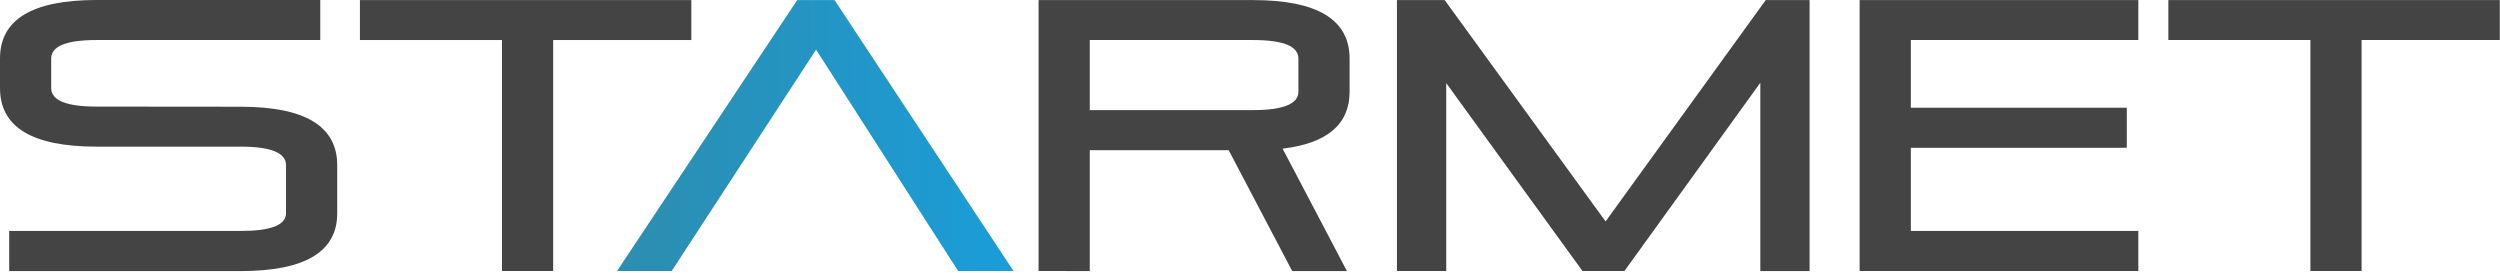 <svg width="1477" height="161" viewBox="0 0 1477 161" fill="none" xmlns="http://www.w3.org/2000/svg">
<g clip-path="url(#clip0_208_1129)">
<path d="M142.14 63.05C180.2 63.05 199.23 74.57 199.23 97.61V126.04C199.23 148.78 180.2 160.15 142.14 160.15H5.44V136.45H142.14C160.027 136.45 168.973 132.963 168.98 125.99V97.56C168.98 90.28 160.033 86.64 142.14 86.64H57.09C19.03 86.64 0 75.12 0 52.08V34.56C0 11.52 19.03 0 57.09 0H189.22V23.65H57.09C39.19 23.65 30.243 27.287 30.25 34.56V52.05C30.25 59.33 39.197 62.97 57.09 62.97L142.14 63.05Z" fill="#444444"/>
<path d="M212.64 0.05H408.44V23.65H326.81V160.1H296.56V23.65H212.64V0.05Z" fill="#444444"/>
<path d="M598.8 160.1H566.06L482.14 29.33L396.85 160.1H364.56L470.99 0.05H493.05L598.8 160.1Z" fill="url(#paint0_linear_208_1129)"/>
<path d="M613.59 160.1V0.05H740.26C778.307 0.05 797.333 11.57 797.34 34.61V54.18C797.34 73.433 784.15 84.65 757.77 87.83L795.77 160.15H763.44L725.91 88.74H643.84V160.15L613.59 160.1ZM643.84 23.65V65.05H740.26C758.147 65.05 767.093 61.413 767.1 54.14V34.56C767.1 27.293 758.153 23.657 740.26 23.65H643.84Z" fill="#444444"/>
<path d="M825.31 0.05H853.52L948.58 130.82L1043.19 0.05H1069.11V160.15H1040V48.89L959.72 160.1H934.93L854.43 49.1V160.1H825.31V0.05Z" fill="#444444"/>
<path d="M1128.92 87.33V136.45H1263.33V160.1H1098.67V0.05H1263.33V23.65H1128.92V63.65H1256.51V87.3L1128.92 87.33Z" fill="#444444"/>
<path d="M1281.07 0.05H1476.88V23.65H1395.23V160.1H1364.98V23.65H1281.07V0.05Z" fill="#444444"/>
</g>
<defs>
<linearGradient id="paint0_linear_208_1129" x1="364.56" y1="80.05" x2="598.8" y2="80.05" gradientUnits="userSpaceOnUse">
<stop stop-color="#2D8DAF"/>
<stop offset="1" stop-color="#1A9DD9"/>
</linearGradient>
<clipPath id="clip0_208_1129">
<rect width="1476.87" height="160.11" fill="white"/>
</clipPath>
</defs>
</svg>
